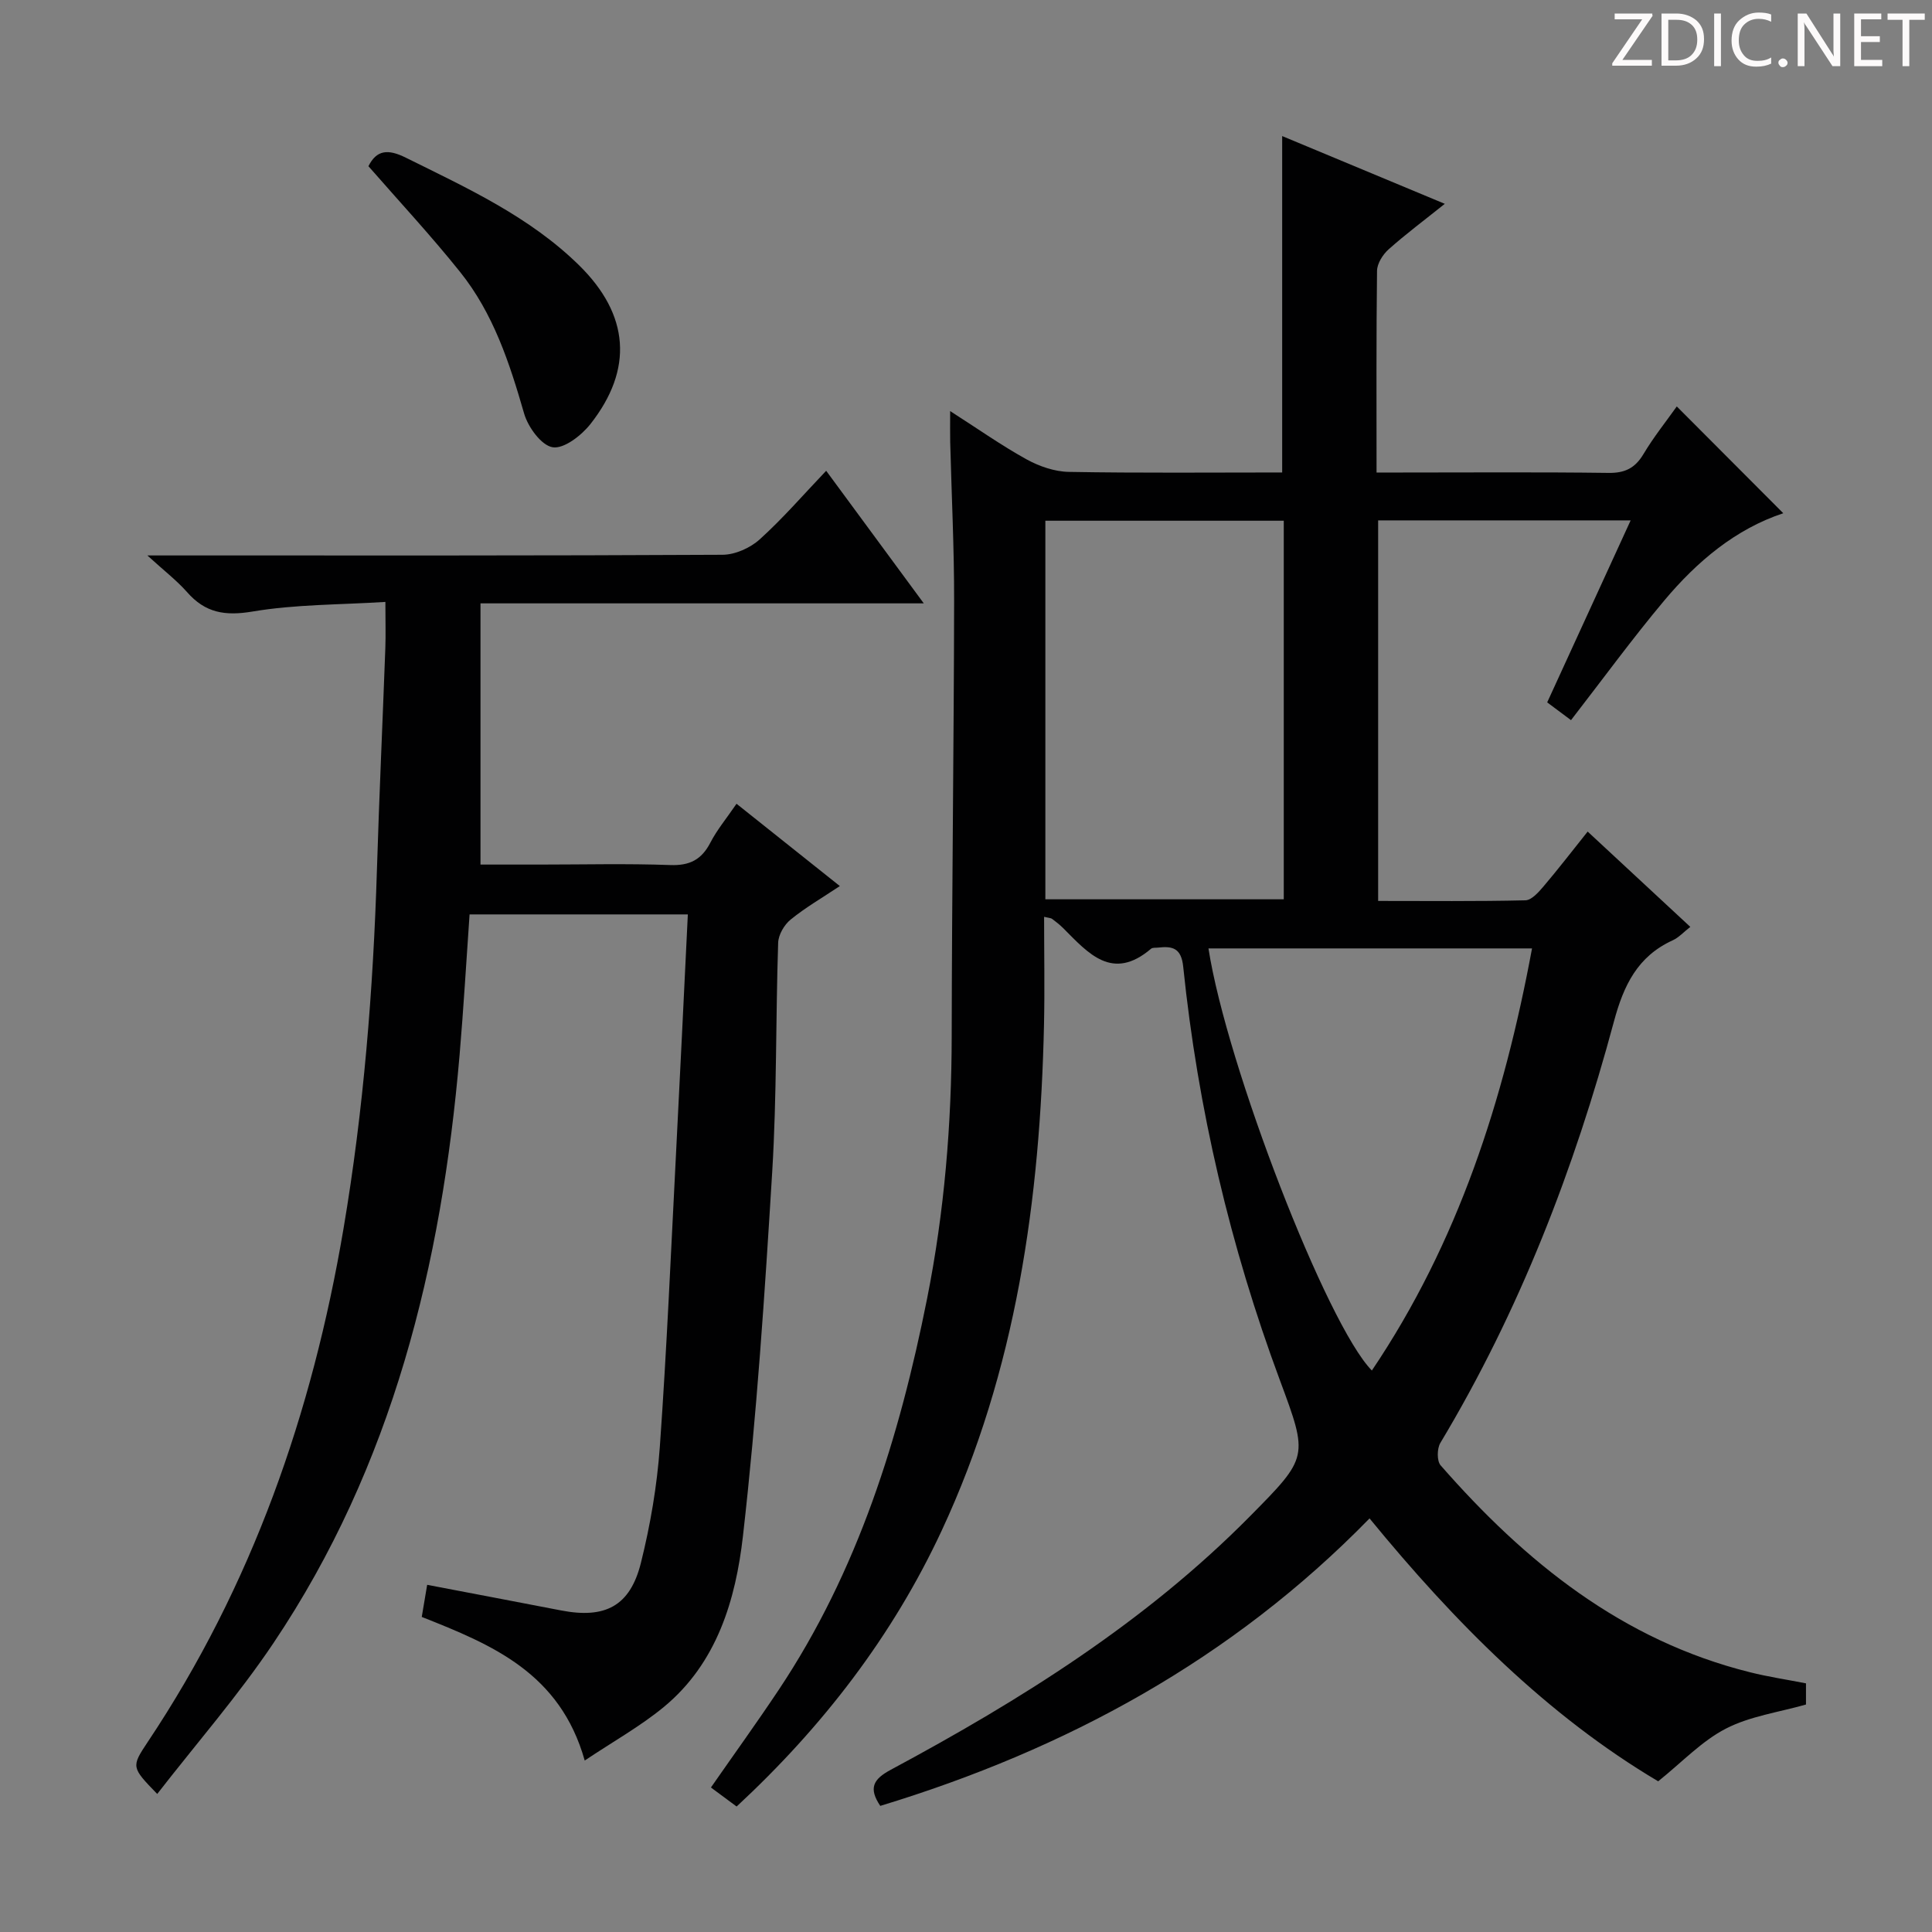 <svg enable-background="new 0 0 400 400" viewBox="0 0 400 400" xmlns="http://www.w3.org/2000/svg"><rect x="0" y="0" width="400" height="400" fill="#808080" stroke="none"/><g fill="#fcfafa"><path d="m342.2 3.2-6.3 9.2h6.1v1.2h-8.2v-.5l6.2-9.1h-5.7v-1.2h7.8v.4z"/><path d="m344 13.7v-10.9h3.1c1.6 0 3 .5 4.1 1.4 1.1 1 1.6 2.2 1.6 3.9s-.5 3-1.6 4-2.5 1.5-4.2 1.5h-3zm1.4-9.6v8.4h1.6c1.4 0 2.5-.4 3.2-1.1.8-.8 1.2-1.8 1.2-3.2s-.4-2.4-1.2-3.1-1.8-1-3.1-1z"/><path d="m356.3 2.8v10.9h-1.4v-10.9z"/><path d="m366.6 13.2c-.8.4-1.8.6-3 .6-1.6 0-2.8-.5-3.7-1.5s-1.4-2.3-1.4-3.9c0-1.7.5-3.2 1.6-4.2s2.4-1.6 4-1.6c1 0 1.9.1 2.6.4v1.5c-.8-.4-1.6-.6-2.6-.6-1.2 0-2.2.4-3 1.2s-1.1 1.9-1.1 3.3c0 1.3.4 2.3 1.1 3.1s1.6 1.1 2.8 1.1c1.1 0 2-.2 2.8-.7v1.3z"/><path d="m368.2 13c0-.3.1-.5.3-.6.2-.2.4-.3.6-.3.3 0 .5.1.7.3s.3.4.3.6-.1.5-.3.6c-.2.2-.4.3-.7.3s-.5-.1-.6-.3c-.2-.2-.3-.4-.3-.6z"/><path d="m381.1 13.7h-1.7l-5.5-8.4c-.2-.2-.3-.5-.4-.7 0 .2.1.8.1 1.5v7.6h-1.4v-10.9h1.8l5.3 8.3c.3.4.4.6.4.8 0-.3-.1-.8-.1-1.6v-7.5h1.4v10.9z"/><path d="m389.7 13.7h-5.8v-10.9h5.6v1.2h-4.2v3.5h3.9v1.2h-3.9v3.7h4.4z"/><path d="m398.4 4.1h-3.1v9.6h-1.4v-9.6h-3.1v-1.3h7.7v1.3z"/></g><path d="m373.91 348.52v4.38c-5.66 1.62-11.58 2.41-16.58 4.99-4.99 2.57-9.06 6.93-14.02 10.91-22.9-13.58-42.07-32.83-59.76-54.43-28.51 29.21-62.86 47.83-101.3 59.52-2.47-3.69-1.47-5.52 2.18-7.48 26.91-14.45 52.68-30.55 74.34-52.46 12.15-12.3 12.14-12.24 6.21-28.21-10.28-27.68-16.98-56.23-20.01-85.6-.4-3.87-2.22-4.29-5.2-3.95-.49.06-1.14-.04-1.46.24-8.02 6.83-13.01.92-18.19-4.27-.7-.7-1.5-1.32-2.3-1.92-.23-.18-.6-.17-1.65-.42 0 7.55.14 14.94-.02 22.33-.8 36.17-5.72 71.55-21.18 104.74-10.19 21.87-24.66 40.61-42.46 57.13-1.75-1.3-3.45-2.55-5.32-3.94 4.8-6.9 9.54-13.47 14.02-20.19 16.43-24.64 25-52.26 30.73-81 3.59-18.01 5.08-36.17 5.1-54.51.04-29.97.45-59.94.5-89.9.02-10.98-.53-21.96-.81-32.94-.04-1.76-.01-3.53-.01-6.43 5.82 3.73 10.67 7.15 15.83 10 2.62 1.44 5.8 2.54 8.75 2.59 14.64.26 29.28.12 44.16.12 0-23.33 0-46.32 0-69.65 10.99 4.58 21.98 9.16 33.67 14.03-4.27 3.42-8.1 6.27-11.65 9.44-1.19 1.07-2.36 2.92-2.38 4.43-.17 13.66-.1 27.32-.1 41.76h5.01c14.33 0 28.66-.11 42.99.08 3.42.05 5.52-.98 7.27-3.91 2.11-3.54 4.72-6.79 6.89-9.85 7.38 7.4 14.63 14.67 22.05 22.11-9.84 3.25-17.85 9.97-24.63 18.06-6.61 7.88-12.68 16.21-19.32 24.78-1.39-1.03-3.04-2.26-4.93-3.68 5.74-12.52 11.38-24.82 17.28-37.68-17.83 0-34.89 0-52.28 0v78.79c10.25 0 20.38.11 30.49-.13 1.28-.03 2.73-1.68 3.75-2.88 3.01-3.54 5.85-7.23 9.14-11.35 7.09 6.58 13.98 12.98 21.25 19.73-1.4 1.09-2.39 2.21-3.64 2.78-7.28 3.32-10.16 9.32-12.17 16.8-8.22 30.6-19.57 59.97-35.94 87.26-.7 1.17-.74 3.74.06 4.65 17.5 20 37.57 36.24 64.04 42.83 3.69.93 7.45 1.49 11.6 2.3zm-157.48-162.33h49.36c0-26.32 0-52.24 0-78.38-16.57 0-32.93 0-49.36 0zm33.77 10.17c3.77 24.3 24.54 77.96 33.83 87.39 17.87-26.52 27.34-56.02 33.16-87.39-22.82 0-44.77 0-66.99 0z" fill="#010102"/><path d="m30.51 115h6.62c37.49 0 74.98.06 112.46-.14 2.6-.01 5.73-1.41 7.69-3.18 4.79-4.32 9.03-9.24 13.77-14.21 6.99 9.49 13.36 18.14 20.21 27.45-30.71 0-60.6 0-91.78 0v54.08h12.3c9 0 18-.23 26.99.1 4.04.15 6.49-1.13 8.31-4.65 1.36-2.63 3.3-4.96 5.41-8.04 7.11 5.66 14.04 11.18 21.39 17.04-3.69 2.46-7.14 4.45-10.19 6.94-1.32 1.07-2.52 3.13-2.58 4.79-.52 15.8-.27 31.64-1.23 47.41-1.54 25.18-3.2 50.38-6.06 75.43-1.5 13.18-5.37 26.3-16.38 35.39-4.89 4.03-10.52 7.16-16.38 11.09-5.11-18.14-19.16-23.97-33.74-29.73.35-2.09.72-4.28 1.12-6.65 9.52 1.82 18.62 3.54 27.71 5.3 9.12 1.77 14.3-.87 16.54-9.83 1.96-7.85 3.34-15.96 3.92-24.03 1.43-20.07 2.29-40.17 3.33-60.27.86-16.56 1.64-33.12 2.47-49.97-15.17 0-29.93 0-45.19 0-.68 9.71-1.24 19.43-2.07 29.13-3.73 43.45-13.86 84.97-38.52 121.71-7.29 10.86-15.95 20.79-24.08 31.26-5.34-5.52-5.42-5.58-1.96-10.77 21.59-32.35 34.06-68.08 40.53-106.27 4.17-24.65 6.15-49.42 6.92-74.35.47-15.29 1.18-30.57 1.74-45.86.1-2.8.01-5.6.01-9.55-9.46.6-18.62.49-27.5 1.99-5.72.96-9.8.28-13.57-4.03-2.18-2.46-4.85-4.5-8.21-7.58z" fill="#010102"/><path d="m76.28 34.41c1.69-3.36 4.01-3.62 7.75-1.76 12.69 6.29 25.6 12.19 35.87 22.28 10.41 10.23 11.29 21.51 2.33 32.88-1.86 2.36-5.49 5.17-7.81 4.79-2.34-.38-5.1-4.18-5.91-6.99-3.01-10.46-6.37-20.72-13.25-29.3-6-7.5-12.56-14.55-18.98-21.9z" fill="#010102"/></svg>